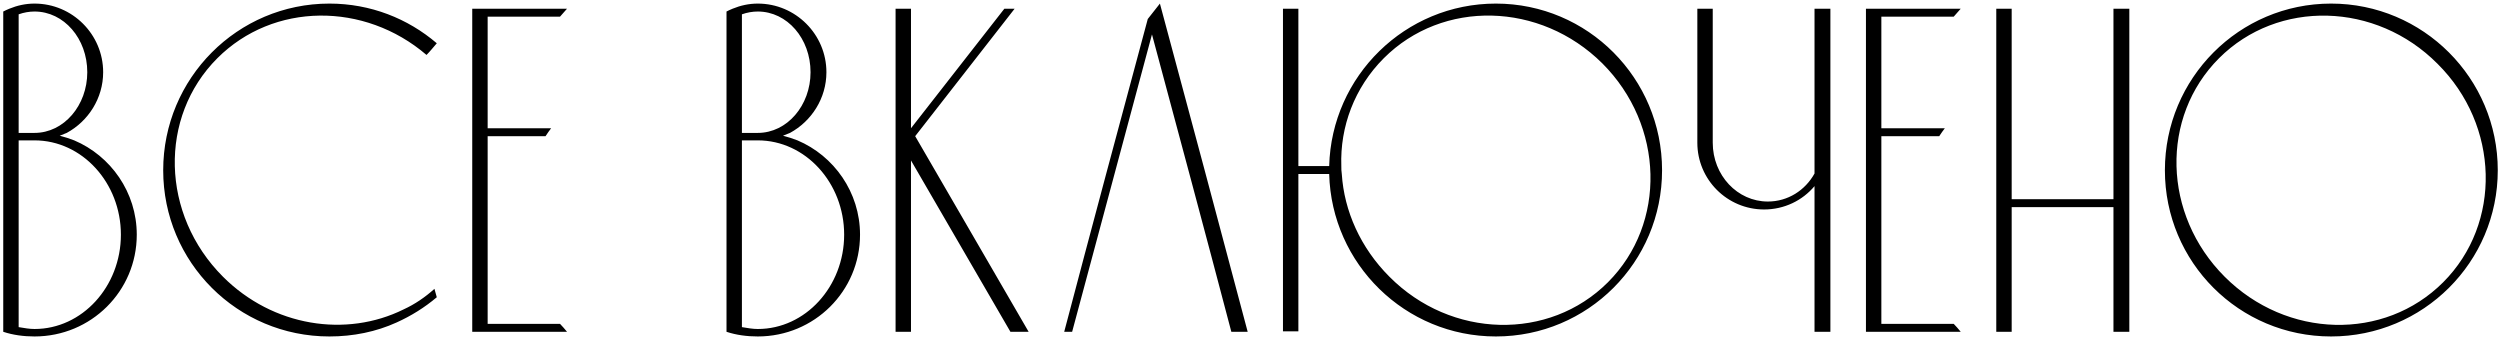 <?xml version="1.0" encoding="UTF-8"?> <svg xmlns="http://www.w3.org/2000/svg" width="332" height="45" viewBox="0 0 332 45" fill="none"> <path d="M9.855 18.642C9.235 18.394 8.615 18.208 7.933 18.022C8.243 17.898 8.553 17.774 8.863 17.65C11.715 16.1 13.699 13.062 13.699 9.59C13.699 4.568 9.607 0.476 4.585 0.476C3.407 0.476 2.291 0.724 1.237 1.158C0.927 1.282 0.679 1.406 0.431 1.53V44.062C1.733 44.496 3.159 44.682 4.585 44.682C12.087 44.682 18.163 38.668 18.163 31.166C18.163 25.524 14.691 20.688 9.855 18.642ZM2.477 1.902C3.159 1.654 3.903 1.53 4.585 1.53C8.491 1.53 11.591 5.126 11.591 9.59C11.591 13.992 8.491 17.65 4.585 17.65H2.477V1.902ZM4.585 43.69C3.903 43.69 3.221 43.566 2.477 43.442V18.642H4.585C10.909 18.642 16.055 24.284 16.055 31.166C16.055 38.048 10.909 43.69 4.585 43.69ZM53.603 41.086C45.977 44.868 36.243 43.38 29.609 36.746C21.363 28.5 21.053 15.542 28.865 7.73C36.305 0.29 48.395 0.228 56.641 7.296C57.137 6.8 57.571 6.242 58.005 5.746C54.161 2.46 49.201 0.476 43.745 0.476C31.531 0.476 21.673 10.396 21.673 22.61C21.673 34.824 31.531 44.682 43.745 44.682C46.907 44.682 49.945 44.062 52.673 42.822C54.595 41.954 56.393 40.838 58.005 39.474L57.695 38.358C56.455 39.474 55.091 40.404 53.603 41.086ZM64.76 43.008V18.084H72.448C72.696 17.712 72.944 17.34 73.192 17.03H64.76V2.212H74.37C74.68 1.84 74.99 1.53 75.3 1.158H62.714V44.062H75.3C74.99 43.69 74.68 43.318 74.37 43.008H64.76ZM105.904 18.642C105.284 18.394 104.664 18.208 103.982 18.022C104.292 17.898 104.602 17.774 104.912 17.65C107.764 16.1 109.748 13.062 109.748 9.59C109.748 4.568 105.656 0.476 100.634 0.476C99.456 0.476 98.34 0.724 97.286 1.158C96.976 1.282 96.728 1.406 96.48 1.53V44.062C97.782 44.496 99.208 44.682 100.634 44.682C108.136 44.682 114.212 38.668 114.212 31.166C114.212 25.524 110.74 20.688 105.904 18.642ZM98.526 1.902C99.208 1.654 99.952 1.53 100.634 1.53C104.54 1.53 107.64 5.126 107.64 9.59C107.64 13.992 104.54 17.65 100.634 17.65H98.526V1.902ZM100.634 43.69C99.952 43.69 99.27 43.566 98.526 43.442V18.642H100.634C106.958 18.642 112.104 24.284 112.104 31.166C112.104 38.048 106.958 43.69 100.634 43.69ZM121.537 18.084L134.743 1.158H133.379L120.979 17.03V1.158H118.933V44.062H120.979V21.308L134.185 44.062H136.603L121.537 18.084ZM154.036 0.476C153.478 1.158 152.982 1.84 152.424 2.522C148.704 16.348 144.984 30.174 141.326 44.062H142.38C145.914 30.856 149.448 17.712 152.982 4.568C156.516 17.712 160.05 30.856 163.522 44.062H165.692C161.848 29.554 157.942 14.984 154.036 0.476ZM198.65 0.476C186.622 0.476 176.826 10.086 176.516 22.052H172.424V1.158H170.378V44H172.424V23.106H176.516C176.826 35.072 186.622 44.682 198.65 44.682C210.864 44.682 220.722 34.824 220.722 22.61C220.722 10.396 210.864 0.476 198.65 0.476ZM213.53 37.49C205.718 45.302 192.698 44.992 184.514 36.746C180.67 32.902 178.5 28.004 178.19 23.106C178.128 22.734 178.128 22.424 178.128 22.052C177.942 16.844 179.864 11.636 183.77 7.73C191.582 -0.082 204.54 0.228 212.786 8.412C221.032 16.658 221.342 29.678 213.53 37.49ZM240.968 1.158V23.044C239.728 25.276 237.434 26.764 234.768 26.764C230.738 26.764 227.452 23.292 227.452 18.952V1.158H225.406V18.952C225.406 23.85 229.374 27.818 234.272 27.818C236.938 27.818 239.356 26.64 240.968 24.718V44.062H243.076V1.158H240.968ZM249.844 43.008V18.084H257.532C257.78 17.712 258.028 17.34 258.276 17.03H249.844V2.212H259.454C259.764 1.84 260.074 1.53 260.384 1.158H247.798V44.062H260.384C260.074 43.69 259.764 43.318 259.454 43.008H249.844ZM267.151 44.062V27.508H280.667V44.062H282.775V1.158H280.667V26.454H267.151V1.158H265.105V44.062H267.151ZM309.57 0.476C297.356 0.476 287.498 10.396 287.498 22.61C287.498 34.824 297.356 44.682 309.57 44.682C321.784 44.682 331.704 34.824 331.704 22.61C331.704 10.396 321.784 0.476 309.57 0.476ZM324.45 37.49C316.638 45.302 303.68 44.992 295.434 36.746C287.188 28.5 286.878 15.542 294.69 7.73C302.502 -0.082 315.522 0.228 323.706 8.474C331.952 16.658 332.262 29.678 324.45 37.49Z" fill="black"></path> </svg> 